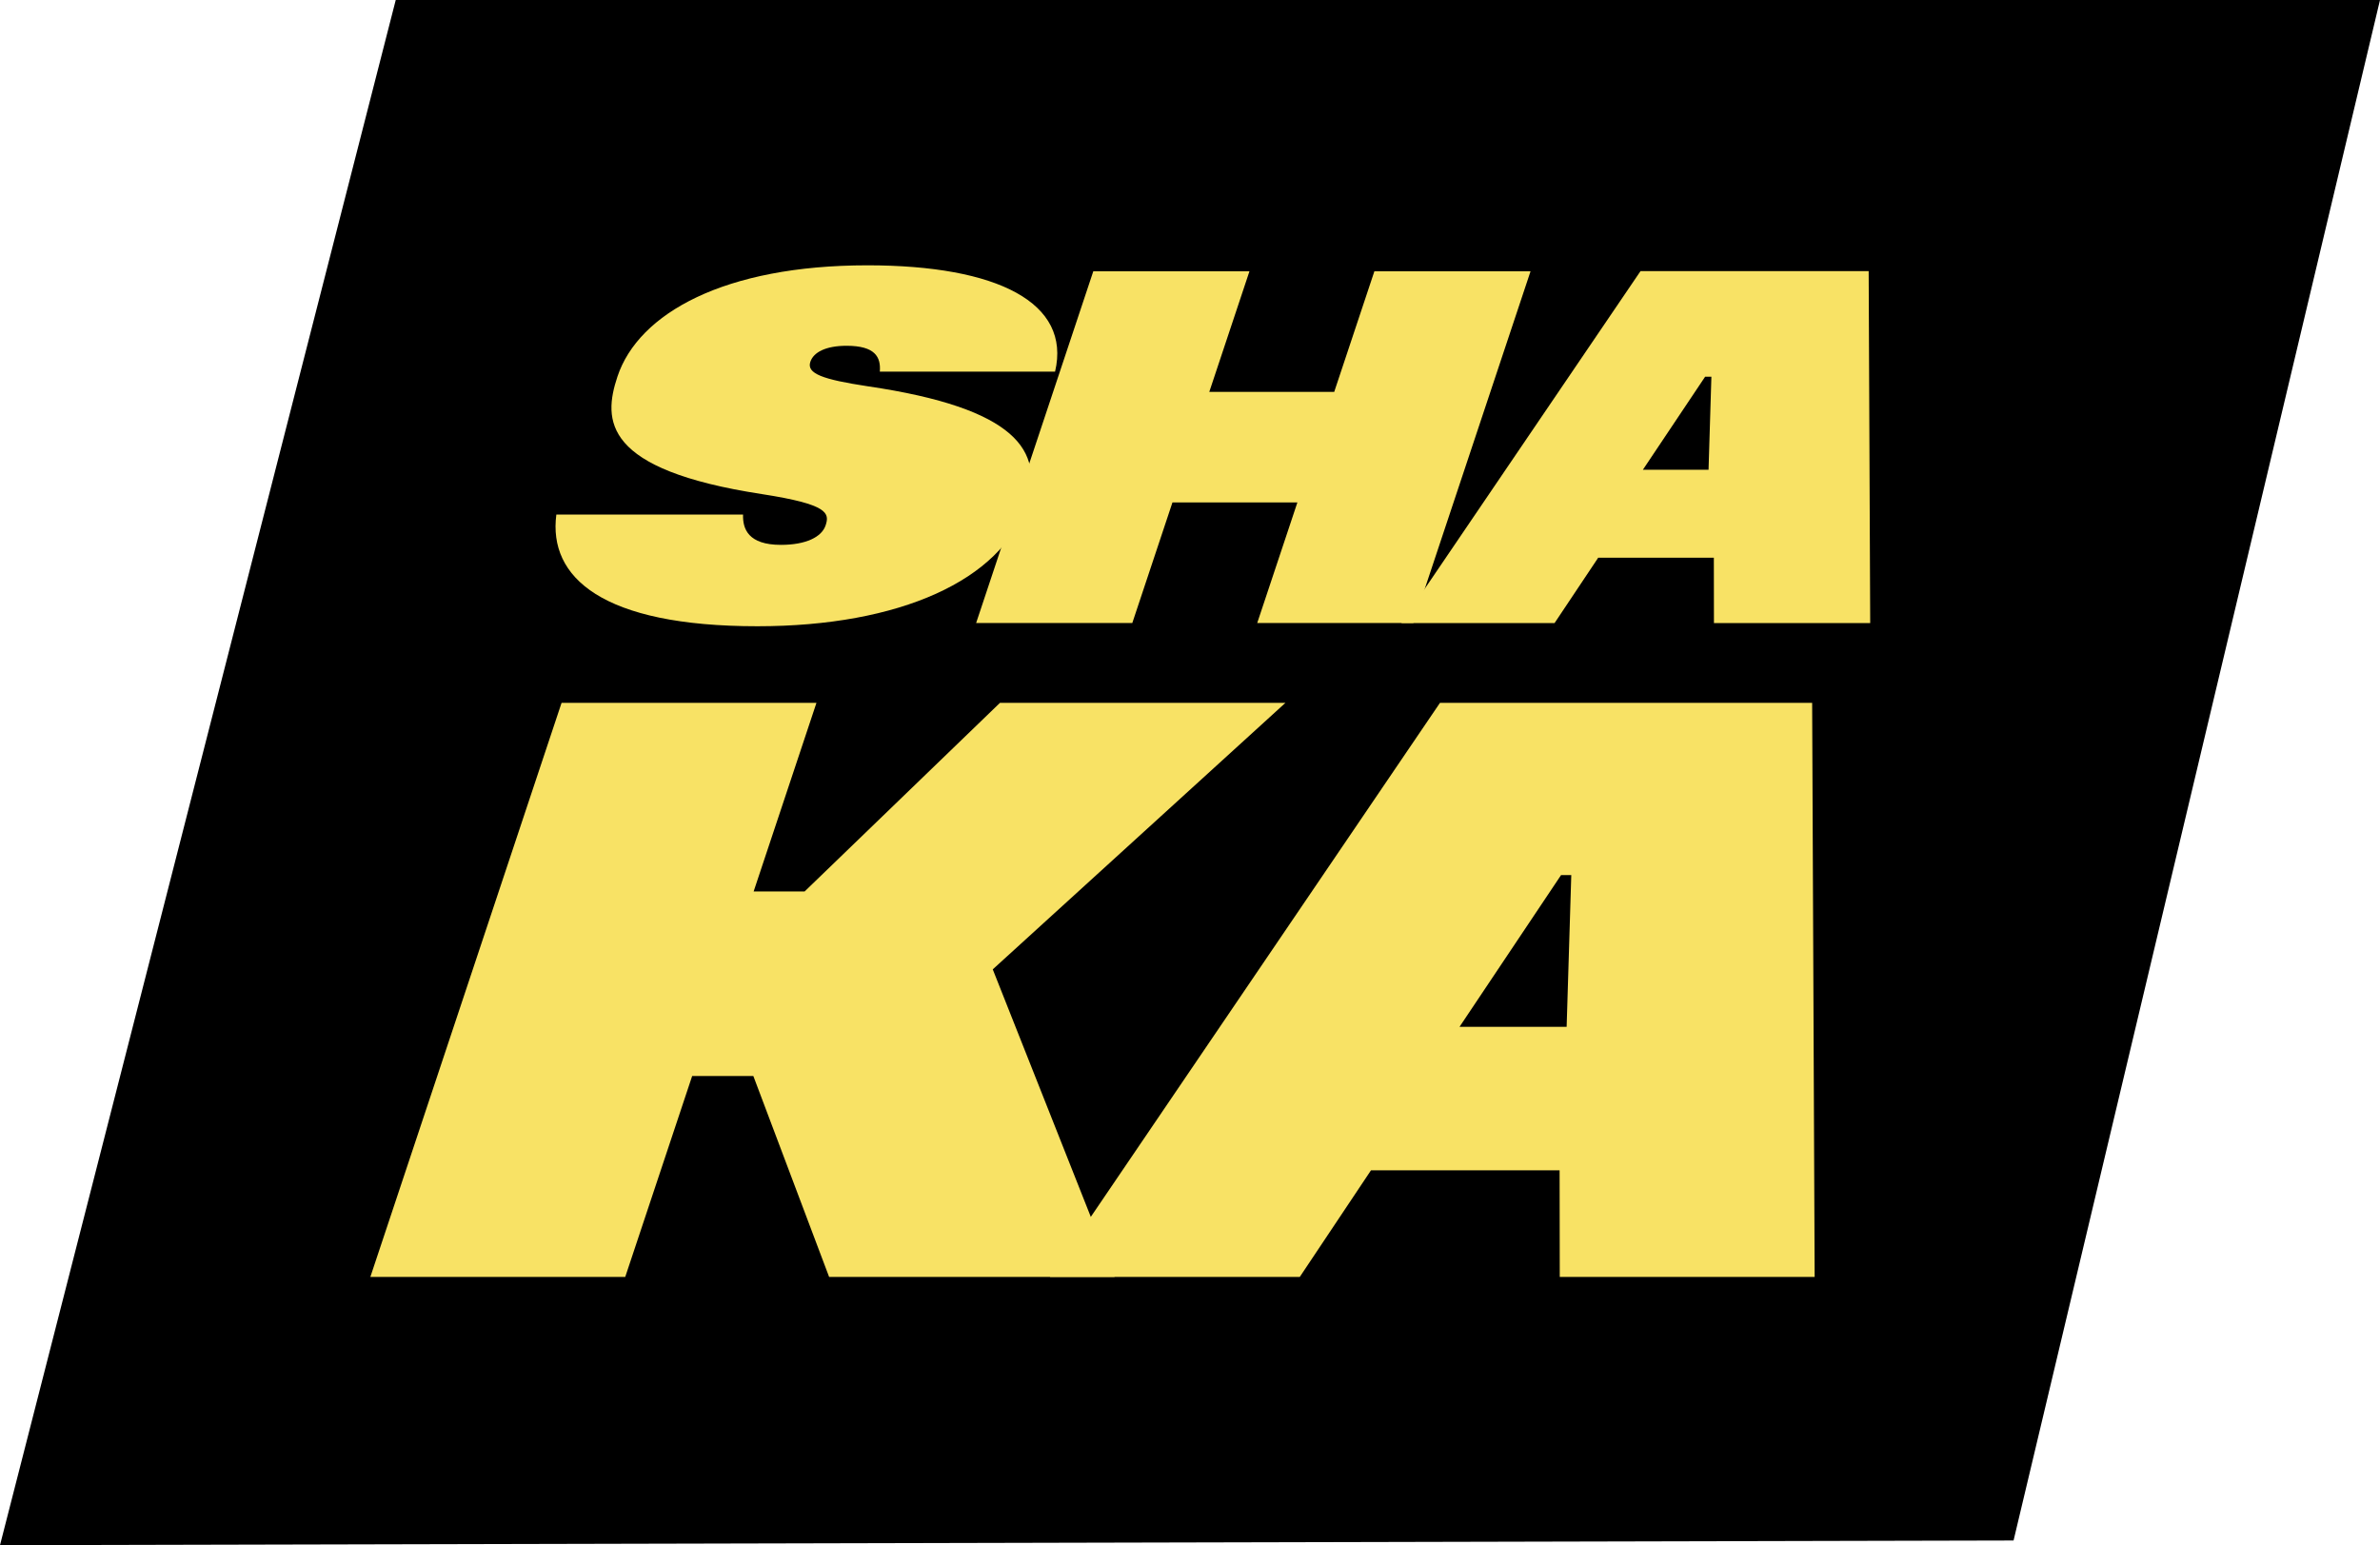 <svg xmlns="http://www.w3.org/2000/svg" width="611.889" height="397.282" viewBox="0 0 611.889 397.282"><g id="Layer_1" data-name="Layer 1" transform="translate(89.748 29.851)"><path id="Path_237" data-name="Path 237" d="M466.983,395.033l-517.678,1.2L51.048-1.049H561.194Z" transform="translate(-39.053 -28.802)"/><g id="Group_72" data-name="Group 72" transform="translate(53.078 38.367)"><path id="Path_238" data-name="Path 238" d="M112.861,110.828c-.123,3.637,1.305,7.775,9.729,7.775,6.4,0,10.493-2,11.494-5.016,1.043-3.136.706-5.394-16.347-8.03C76.8,99.284,76.809,86.616,80.569,75.327c5.427-16.306,27.611-28.6,64.246-28.6,33.514,0,52.439,9.655,48.26,27.34H148.017c.32-3.76-1.215-6.65-8.539-6.65-5.3,0-8.5,1.634-9.327,4.138-1,3.013,3.177,4.516,14.746,6.273,38.342,5.64,45.419,16.683,40.789,30.6-6.388,19.187-32.5,31.1-69.131,31.1-39.91,0-53.819-12.545-51.7-28.72h48.014Z" transform="translate(-64.648 -46.73)" fill="#f8e265"/><path id="Path_239" data-name="Path 239" d="M226.474,48.6h40.148L256.293,79.61h32.119L298.741,48.6h40.148l-30.124,90.437H268.617l10.329-31.01H246.827L236.5,139.037H196.35Z" transform="translate(-88.218 -47.065)" fill="#f8e265"/><path id="Path_240" data-name="Path 240" d="M391,48.54h58.654l.394,90.494H409.876l-.025-16.807h-29.73L368.9,139.034H329.53L391,48.54Zm17.488,51.068.731-23.917H407.61l-16,23.917H408.48Z" transform="translate(-112.053 -47.054)" fill="#f8e265"/><path id="Path_241" data-name="Path 241" d="M521.784,48.54h65.53L571.163,97.035h13.111L634.5,48.54h73.392l-75.253,68.53,31.325,79.084H590.569l-19.486-51.669H555.36l-17.21,51.669H472.62L521.784,48.54Z" transform="translate(-520.231 63.946)" fill="#f8e265"/><path id="Path_242" data-name="Path 242" d="M703.374,48.54h95.664l.643,147.614H734.15l-.04-27.415H685.615l-18.308,27.415H603.09L703.361,48.54Zm32.544,83.3,1.192-39.013h-2.625l-26.1,39.013H735.9Z" transform="translate(-475.967 63.946)" fill="#f8e265"/></g></g></svg>